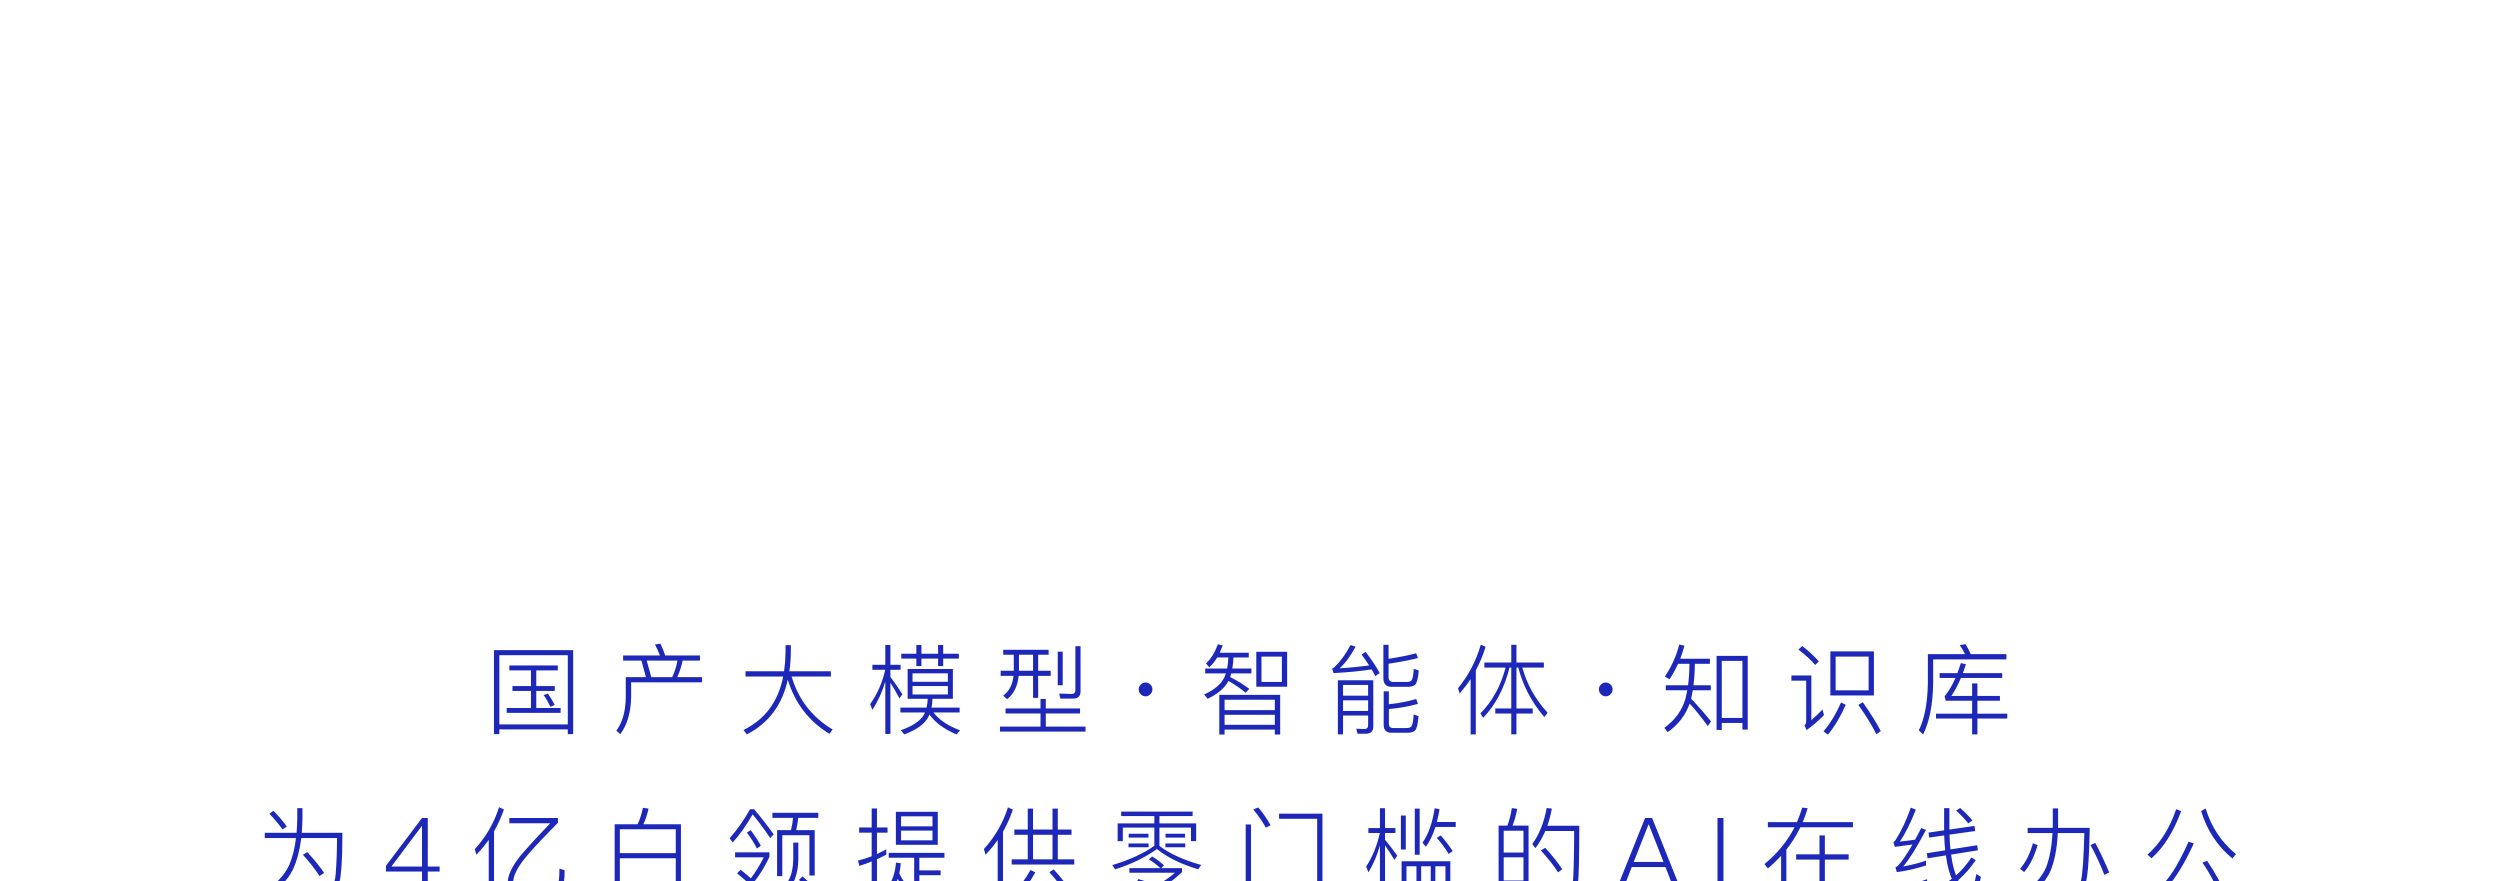 <svg width="766" height="270" viewBox="0 0 766 270" fill="none" xmlns="http://www.w3.org/2000/svg">
<g filter="url(#filter0_dddddd_359_32)">
<path d="M156.06 17.85H170.91V19.35H164.31V24.15H169.98V25.65H164.31V30.87H171.78V32.37H155.25V30.87H162.69V25.65H157.02V24.15H162.69V19.35H156.06V17.85ZM175.62 13.14V38.88H173.97V37.44H153V38.88H151.35V13.14H175.62ZM153 35.91H173.97V14.7H153V35.91ZM167.88 26.49C168.68 27.59 169.37 28.74 169.95 29.94L168.66 30.51C167.98 29.09 167.28 27.89 166.56 26.91L167.88 26.49ZM202.35 11.16C202.87 12.18 203.36 13.39 203.82 14.79H214.47V16.35H209.16C208.78 18.17 208.23 19.86 207.51 21.42H215.1V23.01H193.38V27.72C193.26 32.36 192.15 36.09 190.05 38.91L188.85 37.8C190.69 35.36 191.65 32 191.73 27.72V21.42H197.91L196.53 16.35H190.92V14.79H202.2C201.74 13.57 201.23 12.45 200.67 11.43L202.35 11.16ZM199.56 21.42H205.95C206.73 19.8 207.27 18.11 207.57 16.35H198.15L199.56 21.42ZM228.42 19.62H240.24C240.5 17.8 240.65 15.89 240.69 13.89V11.61H242.31V13.53C242.31 15.69 242.16 17.72 241.86 19.62H254.58V21.24H242.55C244.65 28.3 248.84 33.71 255.12 37.47L254.13 38.79C247.83 34.95 243.58 29.42 241.38 22.2C239.68 29.94 235.5 35.53 228.84 38.97L227.82 37.62C234.4 34.38 238.45 28.92 239.97 21.24H228.42V19.62ZM278.1 18.93H291.96V28.05H285.72C285.68 29.07 285.58 29.97 285.42 30.75H294.03V32.25H286.02C287.74 34.51 290.45 36.33 294.15 37.71L293.1 38.97C289.28 37.37 286.51 35.34 284.79 32.88L284.49 33.54C283.39 35.74 280.91 37.55 277.05 38.97L276.03 37.68C279.45 36.5 281.76 34.99 282.96 33.15C283.14 32.85 283.29 32.55 283.41 32.25H275.88V30.75H283.89C284.11 29.91 284.23 29.01 284.25 28.05H278.1V18.93ZM290.43 26.73V24.15H279.6V26.73H290.43ZM279.6 22.86H290.43V20.25H279.6V22.86ZM276.15 14.25H280.77V11.58H282.33V14.25H287.43V11.58H288.99V14.25H293.79V15.75H288.99V18.03H287.43V15.75H282.33V18.03H280.77V15.75H276.15V14.25ZM272.82 38.82H271.26V22.8C270.3 26 268.98 28.88 267.3 31.44L266.61 29.7C268.79 26.66 270.33 23.15 271.23 19.17H267.3V17.64H271.26V11.58H272.82V17.64H275.94V19.17H272.82V21.36C273.86 22.7 275.08 24.46 276.48 26.64L275.61 27.96C274.49 25.9 273.56 24.29 272.82 23.13V38.82ZM307.38 13.05H321.3V14.55H318.09V19.47H321.93V21.03H318.09V27.78H316.53V21.03H312.12C311.78 24.25 310.6 26.63 308.58 28.17L307.38 27.09C309.22 25.73 310.27 23.71 310.53 21.03H306.6V19.47H310.62V14.55H307.38V13.05ZM312.21 14.55V19.47H316.53V14.55H312.21ZM324.09 13.62H325.62V23.91H324.09V13.62ZM308.1 31.02H318.81V28.11H320.43V31.02H330.93V32.55H320.43V36.57H332.61V38.1H306.39V36.57H318.81V32.55H308.1V31.02ZM324.9 27.99L324.54 26.46C326.3 26.54 327.57 26.58 328.35 26.58C329.11 26.58 329.49 26.17 329.49 25.35V11.94H331.08V25.74C331.08 27.24 330.35 27.99 328.89 27.99H324.9ZM351 23.07C351.56 23.07 352.05 23.28 352.47 23.7C352.89 24.08 353.1 24.57 353.1 25.17C353.1 25.75 352.89 26.25 352.47 26.67C352.05 27.09 351.56 27.3 351 27.3C350.42 27.3 349.93 27.09 349.53 26.67C349.11 26.25 348.9 25.75 348.9 25.17C348.9 24.57 349.11 24.08 349.53 23.7C349.93 23.28 350.42 23.07 351 23.07ZM372.96 15.39C372.26 16.55 371.45 17.56 370.53 18.42L369.51 17.22C371.03 15.82 372.24 13.87 373.14 11.37L374.64 11.7C374.28 12.62 373.97 13.37 373.71 13.95H382.62V15.39H377.94C377.88 16.63 377.76 17.76 377.58 18.78H383.43V20.28H377.25L376.92 21.39C379.14 22.53 381.1 23.74 382.8 25.02L381.63 26.19C380.31 25.05 378.57 23.85 376.41 22.59C375.23 24.79 373.1 26.61 370.02 28.05L368.94 26.73C372.08 25.33 374.16 23.56 375.18 21.42L375.6 20.28H369.27V18.78H375.99C376.21 17.7 376.33 16.57 376.35 15.39H372.96ZM384.93 13.65H394.38V24.36H384.93V13.65ZM392.76 22.89V15.12H386.52V22.89H392.76ZM392.25 26.85V39H390.6V37.5H375.21V39H373.59V26.85H392.25ZM375.21 36.03H390.6V32.97H375.21V36.03ZM375.21 31.53H390.6V28.35H375.21V31.53ZM411.51 28.53V31.77H419.19V28.53H411.51ZM419.19 27.09V23.82H411.51V27.09H419.19ZM411.51 33.18V38.97H409.92V22.38H420.78V36.51C420.78 38.01 420.02 38.76 418.5 38.76H415.95L415.56 37.23L417.99 37.32C418.79 37.32 419.19 36.94 419.19 36.18V33.18H411.51ZM426.39 24.39C424.71 24.39 423.87 23.51 423.87 21.75V11.52H425.46V15.81C428.94 15.27 431.76 14.7 433.92 14.1L434.46 15.57C431.98 16.21 428.98 16.79 425.46 17.31V21.42C425.46 22.4 425.93 22.89 426.87 22.89H431.07C431.71 22.89 432.18 22.74 432.48 22.44C432.82 22.04 433.05 20.85 433.17 18.87L434.7 19.38C434.52 21.7 434.16 23.15 433.62 23.73C433.12 24.17 432.37 24.39 431.37 24.39H426.39ZM425.55 35.7C425.55 36.58 425.98 37.02 426.84 37.02H430.98C431.66 37.02 432.14 36.86 432.42 36.54C432.78 36.12 433.02 34.9 433.14 32.88L434.64 33.36C434.46 35.74 434.1 37.22 433.56 37.8C433.06 38.24 432.31 38.46 431.31 38.46H426.36C424.76 38.46 423.96 37.66 423.96 36.06V25.77H425.55V29.73C428.71 29.39 431.5 28.85 433.92 28.11L434.46 29.61C431.62 30.41 428.65 30.94 425.55 31.2V35.7ZM418.44 13.68C420.34 16.18 421.77 18.34 422.73 20.16L421.41 21.09C420.83 20.01 420.45 19.33 420.27 19.05C416.97 19.57 413.08 19.95 408.6 20.19L408.15 18.78C408.41 18.7 408.66 18.56 408.9 18.36C410.76 16.54 412.39 14.29 413.79 11.61L415.35 12.06C413.85 14.92 412.22 17.13 410.46 18.69C413.1 18.57 416.12 18.29 419.52 17.85C418.66 16.55 417.88 15.43 417.18 14.49L418.44 13.68ZM450.6 22.02C449.64 23.48 448.52 24.95 447.24 26.43L446.73 24.84C449.95 20.9 452.28 16.44 453.72 11.46L455.19 12.15C454.37 14.77 453.37 17.17 452.19 19.35V38.97H450.6V22.02ZM454.8 16.95H463.05V11.52H464.64V16.95H473.04V18.51H466.44C467.88 23.69 470.47 28.3 474.21 32.34L473.16 33.63C469.3 29.13 466.65 24.09 465.21 18.51H464.64V31.02H469.62V32.58H464.64V38.94H463.05V32.58H458.16V31.02H463.05V18.51H462.51C460.95 24.77 458.26 29.9 454.44 33.9L453.6 32.52C457.22 28.9 459.79 24.23 461.31 18.51H454.8V16.95ZM492 23.07C492.56 23.07 493.05 23.28 493.47 23.7C493.89 24.08 494.1 24.57 494.1 25.17C494.1 25.75 493.89 26.25 493.47 26.67C493.05 27.09 492.56 27.3 492 27.3C491.42 27.3 490.93 27.09 490.53 26.67C490.11 26.25 489.9 25.75 489.9 25.17C489.9 24.57 490.11 24.08 490.53 23.7C490.93 23.28 491.42 23.07 492 23.07ZM535.5 14.91V37.5H533.88V35.46H527.55V37.59H525.96V14.91H535.5ZM527.55 33.93H533.88V16.44H527.55V33.93ZM514.17 17.34C513.35 19.12 512.47 20.7 511.53 22.08L510.12 21.21C512.1 18.33 513.57 15.07 514.53 11.43L516.12 11.79C515.68 13.35 515.25 14.68 514.83 15.78H523.92V17.34H519.3C519.28 19.64 519.14 21.83 518.88 23.91H524.19V25.44H518.67C518.55 26.2 518.38 27.07 518.16 28.05C520.2 30.15 522.23 32.46 524.25 34.98L523.29 36.42C521.03 33.38 519.17 31.08 517.71 29.52C516.49 33.04 514.25 35.96 510.99 38.28L509.94 36.96C513.18 34.64 515.34 31.67 516.42 28.05C516.58 27.41 516.77 26.54 516.99 25.44H510.39V23.91H517.23C517.49 21.83 517.63 19.64 517.65 17.34H514.17ZM560.82 13.53H574.17V27.03H560.82V13.53ZM572.55 25.47V15.12H562.44V25.47H572.55ZM552.21 11.88C554.13 13.38 555.82 14.95 557.28 16.59L556.17 17.7C554.93 16.22 553.22 14.65 551.04 12.99L552.21 11.88ZM548.88 20.91H555V34.59C556.06 33.69 557.2 32.61 558.42 31.35L558.87 33.06C557.17 34.8 555.39 36.33 553.53 37.65L552.9 36.18C553.24 35.84 553.41 35.5 553.41 35.16V22.5H548.88V20.91ZM565.53 29.88C564.01 33.4 562.2 36.45 560.1 39.03L558.72 38.04C560.8 35.58 562.59 32.63 564.09 29.19L565.53 29.88ZM570.75 29.1C573.23 32.62 575.07 35.57 576.27 37.95L574.92 38.94C573.54 36.16 571.7 33.16 569.4 29.94L570.75 29.1ZM602.22 11.31C602.8 12.21 603.34 13.23 603.84 14.37H614.76V15.99H592.32V23.1C592.24 29.68 591.22 34.97 589.26 38.97L587.91 37.74C589.67 34.24 590.6 29.36 590.7 23.1V14.37H602.1C601.6 13.37 601.05 12.45 600.45 11.61L602.22 11.31ZM602.37 17.46C602.17 18.14 601.86 19.05 601.44 20.19H613.47V21.66H600.84C599.92 23.82 598.94 25.66 597.9 27.18H604.26V23.34H605.88V27.18H612.78V28.65H605.88V32.61H615.03V34.11H605.88V38.97H604.26V34.11H593.19V32.61H604.26V28.65H596.16L595.83 27.3C597.11 25.72 598.22 23.84 599.16 21.66H594.3V20.19H599.76C600.2 18.99 600.55 17.97 600.81 17.13L602.37 17.46ZM83.793 62.36C85.613 64.26 86.973 65.88 87.873 67.22L86.553 68.09C85.473 66.53 84.133 64.92 82.533 63.26L83.793 62.36ZM94.143 75.02C96.443 77.52 98.163 79.65 99.303 81.41L97.893 82.37C96.653 80.39 94.963 78.22 92.823 75.86L94.143 75.02ZM91.083 61.55H92.673V64.64C92.633 66.36 92.563 67.85 92.463 69.11H104.913C104.913 77.53 104.533 82.9 103.773 85.22C102.993 87.52 101.613 88.67 99.633 88.67C98.213 88.67 97.023 88.64 96.063 88.58L95.613 86.99C97.053 87.11 98.363 87.17 99.543 87.17C101.443 87.03 102.543 85.26 102.843 81.86C103.123 78.32 103.263 74.61 103.263 70.73H92.313C91.833 74.51 90.993 77.69 89.793 80.27C88.033 83.89 85.103 86.74 81.003 88.82L80.103 87.38C84.123 85.34 86.973 82.52 88.653 78.92C89.633 76.58 90.313 73.85 90.693 70.73H81.123V69.11H90.873C90.973 67.81 91.043 66.32 91.083 64.64V61.55ZM129.303 64.58H131.073V79.46H134.703V80.99H131.073V86H129.303V80.99H118.263V79.22L129.303 64.58ZM129.213 67.07L119.913 79.46H129.303V67.07H129.213ZM149.752 71.27C148.672 72.81 147.412 74.33 145.972 75.83L145.462 74.15C148.922 70.35 151.402 66.06 152.902 61.28L154.402 61.97C153.542 64.41 152.532 66.65 151.372 68.69V89H149.752V71.27ZM156.052 64.58H170.962V66.02C166.582 70.46 163.612 73.61 162.052 75.47C160.192 77.55 158.862 79.44 158.062 81.14C157.522 82.3 157.252 83.3 157.252 84.14C157.252 84.8 157.452 85.33 157.852 85.73C158.332 86.15 159.232 86.36 160.552 86.36H168.682C169.682 86.32 170.402 85.95 170.842 85.25C171.222 84.43 171.412 82.71 171.412 80.09L173.002 80.57C173.002 83.59 172.702 85.57 172.102 86.51C171.522 87.45 170.542 87.92 169.162 87.92H160.252C158.532 87.92 157.332 87.6 156.652 86.96C155.952 86.2 155.602 85.26 155.602 84.14C155.602 83.2 155.882 82.11 156.442 80.87C157.222 79.07 158.622 77.04 160.642 74.78C162.602 72.52 165.252 69.66 168.592 66.2H156.052V64.58ZM208.642 66.5V88.88H207.052V86.3H189.922V88.94H188.332V66.5H195.352C196.112 64.9 196.652 63.22 196.972 61.46L198.712 61.7C198.332 63.5 197.802 65.1 197.122 66.5H208.642ZM189.922 84.74H207.052V76.91H189.922V84.74ZM189.922 75.35H207.052V68.03H189.922V75.35ZM236.662 62.99H250.732V64.55H244.582C244.442 65.83 244.232 67.08 243.952 68.3H249.622V82.22H248.002V69.86H239.692V82.4H238.102V68.3H242.362C242.662 67.08 242.872 65.83 242.992 64.55H236.662V62.99ZM245.902 82.49C247.982 84.27 249.742 86.06 251.182 87.86L250.042 89.03C248.702 87.27 246.952 85.44 244.792 83.54L245.902 82.49ZM243.052 72.11H244.612V77.21C244.552 80.35 243.942 82.9 242.782 84.86C241.642 86.62 239.782 88.01 237.202 89.03L236.332 87.68C238.792 86.74 240.532 85.45 241.552 83.81C242.492 82.17 242.992 79.97 243.052 77.21V72.11ZM231.082 61.91C233.102 64.29 235.092 66.85 237.052 69.59L236.002 70.73C233.962 67.73 232.162 65.31 230.602 63.47C228.802 66.67 226.772 69.54 224.512 72.08L223.552 70.79C225.872 68.19 227.952 65.23 229.792 61.91H231.082ZM225.232 75.11H235.762V76.46C234.462 79.28 232.922 81.82 231.142 84.08C232.342 85.22 233.462 86.39 234.502 87.59L233.362 88.73C231.522 86.51 229.012 84.11 225.832 81.53L226.942 80.45C228.142 81.41 229.182 82.28 230.062 83.06C231.402 81.3 232.722 79.16 234.022 76.64H225.232V75.11ZM230.002 68.3C231.322 70.04 232.362 71.63 233.122 73.07L231.922 73.94C231.162 72.42 230.132 70.79 228.832 69.05L230.002 68.3ZM263.722 88.64L263.362 87.08C264.562 87.16 265.422 87.2 265.942 87.2C266.702 87.2 267.082 86.88 267.082 86.24V77.9C265.862 78.4 264.602 78.85 263.302 79.25L262.882 77.63C264.282 77.29 265.682 76.85 267.082 76.31V69.08H263.242V67.49H267.082V61.67H268.702V67.49H271.942V69.08H268.702V75.62C269.722 75.14 270.672 74.66 271.552 74.18V75.83C270.132 76.53 269.182 76.99 268.702 77.21V86.63C268.702 87.97 267.972 88.64 266.512 88.64H263.722ZM274.492 62.69H287.332V72.8H274.492V62.69ZM285.712 71.42V68.45H276.082V71.42H285.712ZM276.082 67.13H285.712V64.07H276.082V67.13ZM272.302 75.26H289.372V76.76H281.692V80.63H288.202V82.1H281.692V86.54C283.092 86.74 284.612 86.84 286.252 86.84C287.432 86.84 288.722 86.8 290.122 86.72L289.672 88.34C288.792 88.34 287.692 88.32 286.372 88.28C282.412 88.28 279.722 87.9 278.302 87.14C277.122 86.48 276.042 85.18 275.062 83.24C274.342 85.3 273.262 87.18 271.822 88.88L270.622 87.8C273.002 85 274.302 81.82 274.522 78.26L275.992 78.44C275.932 79.5 275.782 80.53 275.542 81.53C276.562 83.77 277.742 85.21 279.082 85.85C279.422 85.99 279.762 86.11 280.102 86.21V76.76H272.302V75.26ZM310.792 68.12H314.902V61.7H316.522V68.12H322.492V61.7H324.112V68.12H328.312V69.74H324.112V77.24H329.152V78.83H309.982V77.24H314.902V69.74H310.792V68.12ZM316.522 77.24H322.492V69.74H316.522V77.24ZM322.852 80.33C325.392 83.15 327.352 85.64 328.732 87.8L327.292 88.82C325.912 86.5 323.992 83.95 321.532 81.17L322.852 80.33ZM317.212 81.23C315.652 84.13 313.792 86.65 311.632 88.79L310.222 87.8C312.322 85.78 314.162 83.35 315.742 80.51L317.212 81.23ZM305.692 71.33C304.552 72.95 303.312 74.45 301.972 75.83L301.462 74.09C304.882 70.33 307.342 66.07 308.842 61.31L310.342 62.03C309.522 64.43 308.512 66.69 307.312 68.81V88.94H305.692V71.33ZM353.002 76.37C354.262 77.11 355.472 78.01 356.632 79.07L355.852 79.94H362.182V81.14C360.302 82.96 358.252 84.52 356.032 85.82C357.672 86.5 359.192 87.19 360.592 87.89L359.752 89.21C355.932 87.23 352.022 85.67 348.022 84.53L348.832 83.3C350.752 83.86 352.612 84.49 354.412 85.19C356.552 84.03 358.422 82.75 360.022 81.35H346.042V79.94H355.552C354.352 78.86 353.172 77.97 352.012 77.27L353.002 76.37ZM353.692 67.52H344.032V71.66H342.442V66.23H353.692V63.98H343.522V62.63H365.422V63.98H355.252V66.23H366.502V71.66H364.912V67.52H355.252V73.13C358.292 75.47 362.552 77.42 368.032 78.98L367.132 80.3C361.892 78.74 357.672 76.67 354.472 74.09C350.912 76.67 346.652 78.74 341.692 80.3L340.792 79.01C346.032 77.45 350.332 75.48 353.692 73.1V67.52ZM345.832 69.41H351.892V70.58H345.832V69.41ZM345.772 72.38H351.922V73.55H345.772V72.38ZM357.112 69.41H363.082V70.58H357.112V69.41ZM357.082 72.38H363.172V73.55H357.082V72.38ZM399.892 88.73L399.442 87.17L402.172 87.23C403.112 87.23 403.582 86.64 403.582 85.46V64.82H391.912V63.26H405.202V85.88C405.202 87.78 404.302 88.73 402.502 88.73H399.892ZM381.682 66.56H383.302V88.94H381.682V66.56ZM385.522 61.34C386.942 62.98 388.202 64.8 389.302 66.8L387.862 67.55C386.742 65.55 385.462 63.7 384.022 62L385.522 61.34ZM439.822 67.31C439.022 69.81 438.042 71.84 436.882 73.4L435.862 72.14C437.682 69.54 438.922 66.02 439.582 61.58L441.082 61.88C440.822 63.4 440.542 64.71 440.242 65.81H446.032V67.31H439.822ZM444.382 77.84V86.63H446.452V88.16H427.162V86.63H429.442V77.84H444.382ZM430.942 86.63H434.002V79.37H430.942V86.63ZM435.442 86.63H438.382V79.37H435.442V86.63ZM439.792 86.63H442.882V79.37H439.792V86.63ZM441.442 69.92C443.082 71.82 444.302 73.42 445.102 74.72L443.872 75.59C442.992 74.11 441.782 72.47 440.242 70.67L441.442 69.92ZM429.232 63.83H430.732V74.24H429.232V63.83ZM433.492 61.7H434.992V75.83H433.492V61.7ZM424.372 88.82H422.812V73.01C421.952 76.03 420.782 78.77 419.302 81.23L418.582 79.49C420.522 76.51 421.922 73.07 422.782 69.17H419.272V67.67H422.812V61.58H424.372V67.67H427.552V69.17H424.372V71.24C425.572 72.66 426.822 74.29 428.122 76.13L427.252 77.42C426.192 75.66 425.232 74.18 424.372 72.98V88.82ZM468.352 66.92V87.08H466.792V85.25H460.732V87.92H459.172V66.92H461.872C462.492 65.22 462.942 63.43 463.222 61.55L464.872 61.76C464.552 63.6 464.072 65.32 463.432 66.92H468.352ZM460.732 83.75H466.792V76.64H460.732V83.75ZM460.732 75.17H466.792V68.48H460.732V75.17ZM473.452 73.7C475.752 76.24 477.492 78.44 478.672 80.3L477.382 81.23C476.182 79.29 474.432 77.06 472.132 74.54L473.452 73.7ZM483.892 66.95C483.892 76.57 483.752 82.56 483.472 84.92C483.172 87.32 481.782 88.52 479.302 88.52L476.362 88.46L475.972 86.96C477.172 87.02 478.222 87.05 479.122 87.05C480.742 87.05 481.672 86.16 481.912 84.38C482.132 82.74 482.272 77.47 482.332 68.57H473.482C472.622 70.55 471.612 72.3 470.452 73.82L469.492 72.56C471.652 69.56 473.122 65.88 473.902 61.52L475.492 61.7C475.112 63.66 474.652 65.41 474.112 66.95H483.892ZM504.052 64.58H506.212L514.792 86H512.782L510.292 79.61H499.972L497.482 86H495.472L504.052 64.58ZM500.572 78.05H509.692L505.192 66.56H505.102L500.572 78.05ZM526.238 64.58H528.068V86H526.238V64.58ZM550.347 75.71H557.487V69.92H559.137V75.71H566.427V77.33H559.137V86.3H567.837V87.89H549.027V86.3H557.487V77.33H550.347V75.71ZM545.727 76.19C544.427 77.59 543.077 78.87 541.677 80.03L540.627 78.71C544.587 75.45 547.657 71.69 549.837 67.43H541.677V65.84H550.587C551.167 64.46 551.707 62.98 552.207 61.4L553.857 61.58C553.477 62.94 552.977 64.36 552.357 65.84H567.747V67.43H551.637C550.397 69.95 548.967 72.23 547.347 74.27V89H545.727V76.19ZM590.457 84.86C587.437 86.06 584.067 87.01 580.347 87.71L580.137 86.12C584.077 85.4 587.517 84.47 590.457 83.33V84.86ZM587.007 62.03C585.387 66.19 583.747 69.45 582.087 71.81C583.527 71.67 585.097 71.47 586.797 71.21C588.157 68.65 588.777 67.47 588.657 67.67L590.127 68.24C587.287 73.6 584.957 77.33 583.137 79.43C585.617 78.99 587.947 78.4 590.127 77.66V79.13C586.987 80.13 584.007 80.81 581.187 81.17L580.767 79.67C581.047 79.55 581.297 79.4 581.517 79.22C582.697 77.98 584.187 75.81 585.987 72.71C584.087 72.99 582.277 73.23 580.557 73.43L580.137 71.93C580.397 71.81 580.627 71.6 580.827 71.3C582.587 68.54 584.137 65.24 585.477 61.4L587.007 62.03ZM604.977 67.01L605.217 68.57L597.327 69.68C597.387 71.42 597.487 72.93 597.627 74.21L605.787 72.92L606.027 74.48L597.807 75.8C597.867 76.28 597.977 76.96 598.137 77.84C598.417 79.36 598.817 80.8 599.337 82.16C601.077 80.62 602.647 78.79 604.047 76.67L605.367 77.51C603.727 79.91 601.927 81.96 599.967 83.66C600.207 84.14 600.397 84.49 600.537 84.71C601.557 86.21 602.497 86.96 603.357 86.96C604.217 86.96 604.947 85.22 605.547 81.74L606.957 82.64C606.177 86.68 605.037 88.7 603.537 88.7C602.137 88.66 600.807 87.74 599.547 85.94C599.307 85.6 599.037 85.17 598.737 84.65C596.437 86.39 593.987 87.65 591.387 88.43L590.427 87.14C593.267 86.24 595.807 84.93 598.047 83.21C597.487 81.95 597.017 80.42 596.637 78.62C596.517 78.06 596.377 77.2 596.217 76.04L590.607 76.94L590.367 75.38L596.007 74.48C595.847 73.1 595.747 71.58 595.707 69.92L591.117 70.58L590.907 69.05L595.677 68.36V61.55H597.297V68.12L604.977 67.01ZM600.597 61.52C602.197 62.94 603.447 64.21 604.347 65.33L603.057 66.23C602.197 65.09 600.967 63.78 599.367 62.3L600.597 61.52ZM624.327 72.89C623.247 76.49 621.867 79.25 620.187 81.17L618.957 80.12C620.677 78.18 621.987 75.58 622.887 72.32L624.327 72.89ZM628.977 61.64H630.597V67.13L630.567 67.61H640.287C640.207 72.75 640.027 76.93 639.747 80.15C639.447 83.35 638.977 85.56 638.337 86.78C637.697 87.96 636.637 88.61 635.157 88.73H631.827L631.407 87.17C632.767 87.21 633.747 87.23 634.347 87.23C635.967 87.23 637.047 86.12 637.587 83.9C638.107 81.68 638.457 76.78 638.637 69.2H630.507C630.267 74.08 629.477 78.04 628.137 81.08C626.577 84.38 624.007 86.98 620.427 88.88L619.497 87.47C622.957 85.63 625.427 83.06 626.907 79.76C627.987 76.94 628.647 73.42 628.887 69.2H621.267V67.61H628.947L628.977 67.13V61.64ZM641.967 72.2C643.487 75 644.917 78.02 646.257 81.26L644.787 82.01C643.427 78.57 642.007 75.53 640.527 72.89L641.967 72.2ZM668.307 62.48C665.987 68.8 662.967 73.61 659.247 76.91L657.987 75.8C661.867 72.38 664.797 67.74 666.777 61.88L668.307 62.48ZM676.287 77.72C678.567 81.1 680.497 84.59 682.077 88.19L680.547 88.85C680.047 87.67 679.537 86.56 679.017 85.52C673.657 86.4 667.877 87.04 661.677 87.44L661.377 85.91C664.017 84.29 667.087 79.6 670.587 71.84L672.177 72.38C669.437 78.34 666.727 82.81 664.047 85.79C669.087 85.43 673.837 84.87 678.297 84.11C677.257 82.03 676.097 80.07 674.817 78.23L676.287 77.72ZM675.807 61.67C677.587 67.41 680.687 72.07 685.107 75.65L683.997 76.97C679.397 73.19 676.207 68.35 674.427 62.45L675.807 61.67Z" fill="#121EB6" fill-opacity="0.95"/>
</g>
<defs>
<filter id="filter0_dddddd_359_32" x="0.104" y="11.16" width="765.003" height="258.05" filterUnits="userSpaceOnUse" color-interpolation-filters="sRGB">
<feFlood flood-opacity="0" result="BackgroundImageFix"/>
<feColorMatrix in="SourceAlpha" type="matrix" values="0 0 0 0 0 0 0 0 0 0 0 0 0 0 0 0 0 0 127 0" result="hardAlpha"/>
<feOffset dy="2.767"/>
<feGaussianBlur stdDeviation="1.107"/>
<feColorMatrix type="matrix" values="0 0 0 0 0.004 0 0 0 0 0.137 0 0 0 0 1 0 0 0 0.045 0"/>
<feBlend mode="normal" in2="BackgroundImageFix" result="effect1_dropShadow_359_32"/>
<feColorMatrix in="SourceAlpha" type="matrix" values="0 0 0 0 0 0 0 0 0 0 0 0 0 0 0 0 0 0 127 0" result="hardAlpha"/>
<feOffset dy="6.65"/>
<feGaussianBlur stdDeviation="2.66"/>
<feColorMatrix type="matrix" values="0 0 0 0 0.004 0 0 0 0 0.137 0 0 0 0 1 0 0 0 0.065 0"/>
<feBlend mode="normal" in2="effect1_dropShadow_359_32" result="effect2_dropShadow_359_32"/>
<feColorMatrix in="SourceAlpha" type="matrix" values="0 0 0 0 0 0 0 0 0 0 0 0 0 0 0 0 0 0 127 0" result="hardAlpha"/>
<feOffset dy="12.522"/>
<feGaussianBlur stdDeviation="5.009"/>
<feColorMatrix type="matrix" values="0 0 0 0 0.004 0 0 0 0 0.137 0 0 0 0 1 0 0 0 0.08 0"/>
<feBlend mode="normal" in2="effect2_dropShadow_359_32" result="effect3_dropShadow_359_32"/>
<feColorMatrix in="SourceAlpha" type="matrix" values="0 0 0 0 0 0 0 0 0 0 0 0 0 0 0 0 0 0 127 0" result="hardAlpha"/>
<feOffset dy="22.336"/>
<feGaussianBlur stdDeviation="8.935"/>
<feColorMatrix type="matrix" values="0 0 0 0 0.004 0 0 0 0 0.137 0 0 0 0 1 0 0 0 0.095 0"/>
<feBlend mode="normal" in2="effect3_dropShadow_359_32" result="effect4_dropShadow_359_32"/>
<feColorMatrix in="SourceAlpha" type="matrix" values="0 0 0 0 0 0 0 0 0 0 0 0 0 0 0 0 0 0 127 0" result="hardAlpha"/>
<feOffset dy="41.778"/>
<feGaussianBlur stdDeviation="16.711"/>
<feColorMatrix type="matrix" values="0 0 0 0 0.004 0 0 0 0 0.137 0 0 0 0 1 0 0 0 0.115 0"/>
<feBlend mode="normal" in2="effect4_dropShadow_359_32" result="effect5_dropShadow_359_32"/>
<feColorMatrix in="SourceAlpha" type="matrix" values="0 0 0 0 0 0 0 0 0 0 0 0 0 0 0 0 0 0 127 0" result="hardAlpha"/>
<feOffset dy="100"/>
<feGaussianBlur stdDeviation="40"/>
<feColorMatrix type="matrix" values="0 0 0 0 0.004 0 0 0 0 0.137 0 0 0 0 1 0 0 0 0.16 0"/>
<feBlend mode="normal" in2="effect5_dropShadow_359_32" result="effect6_dropShadow_359_32"/>
<feBlend mode="normal" in="SourceGraphic" in2="effect6_dropShadow_359_32" result="shape"/>
</filter>
</defs>
</svg>
